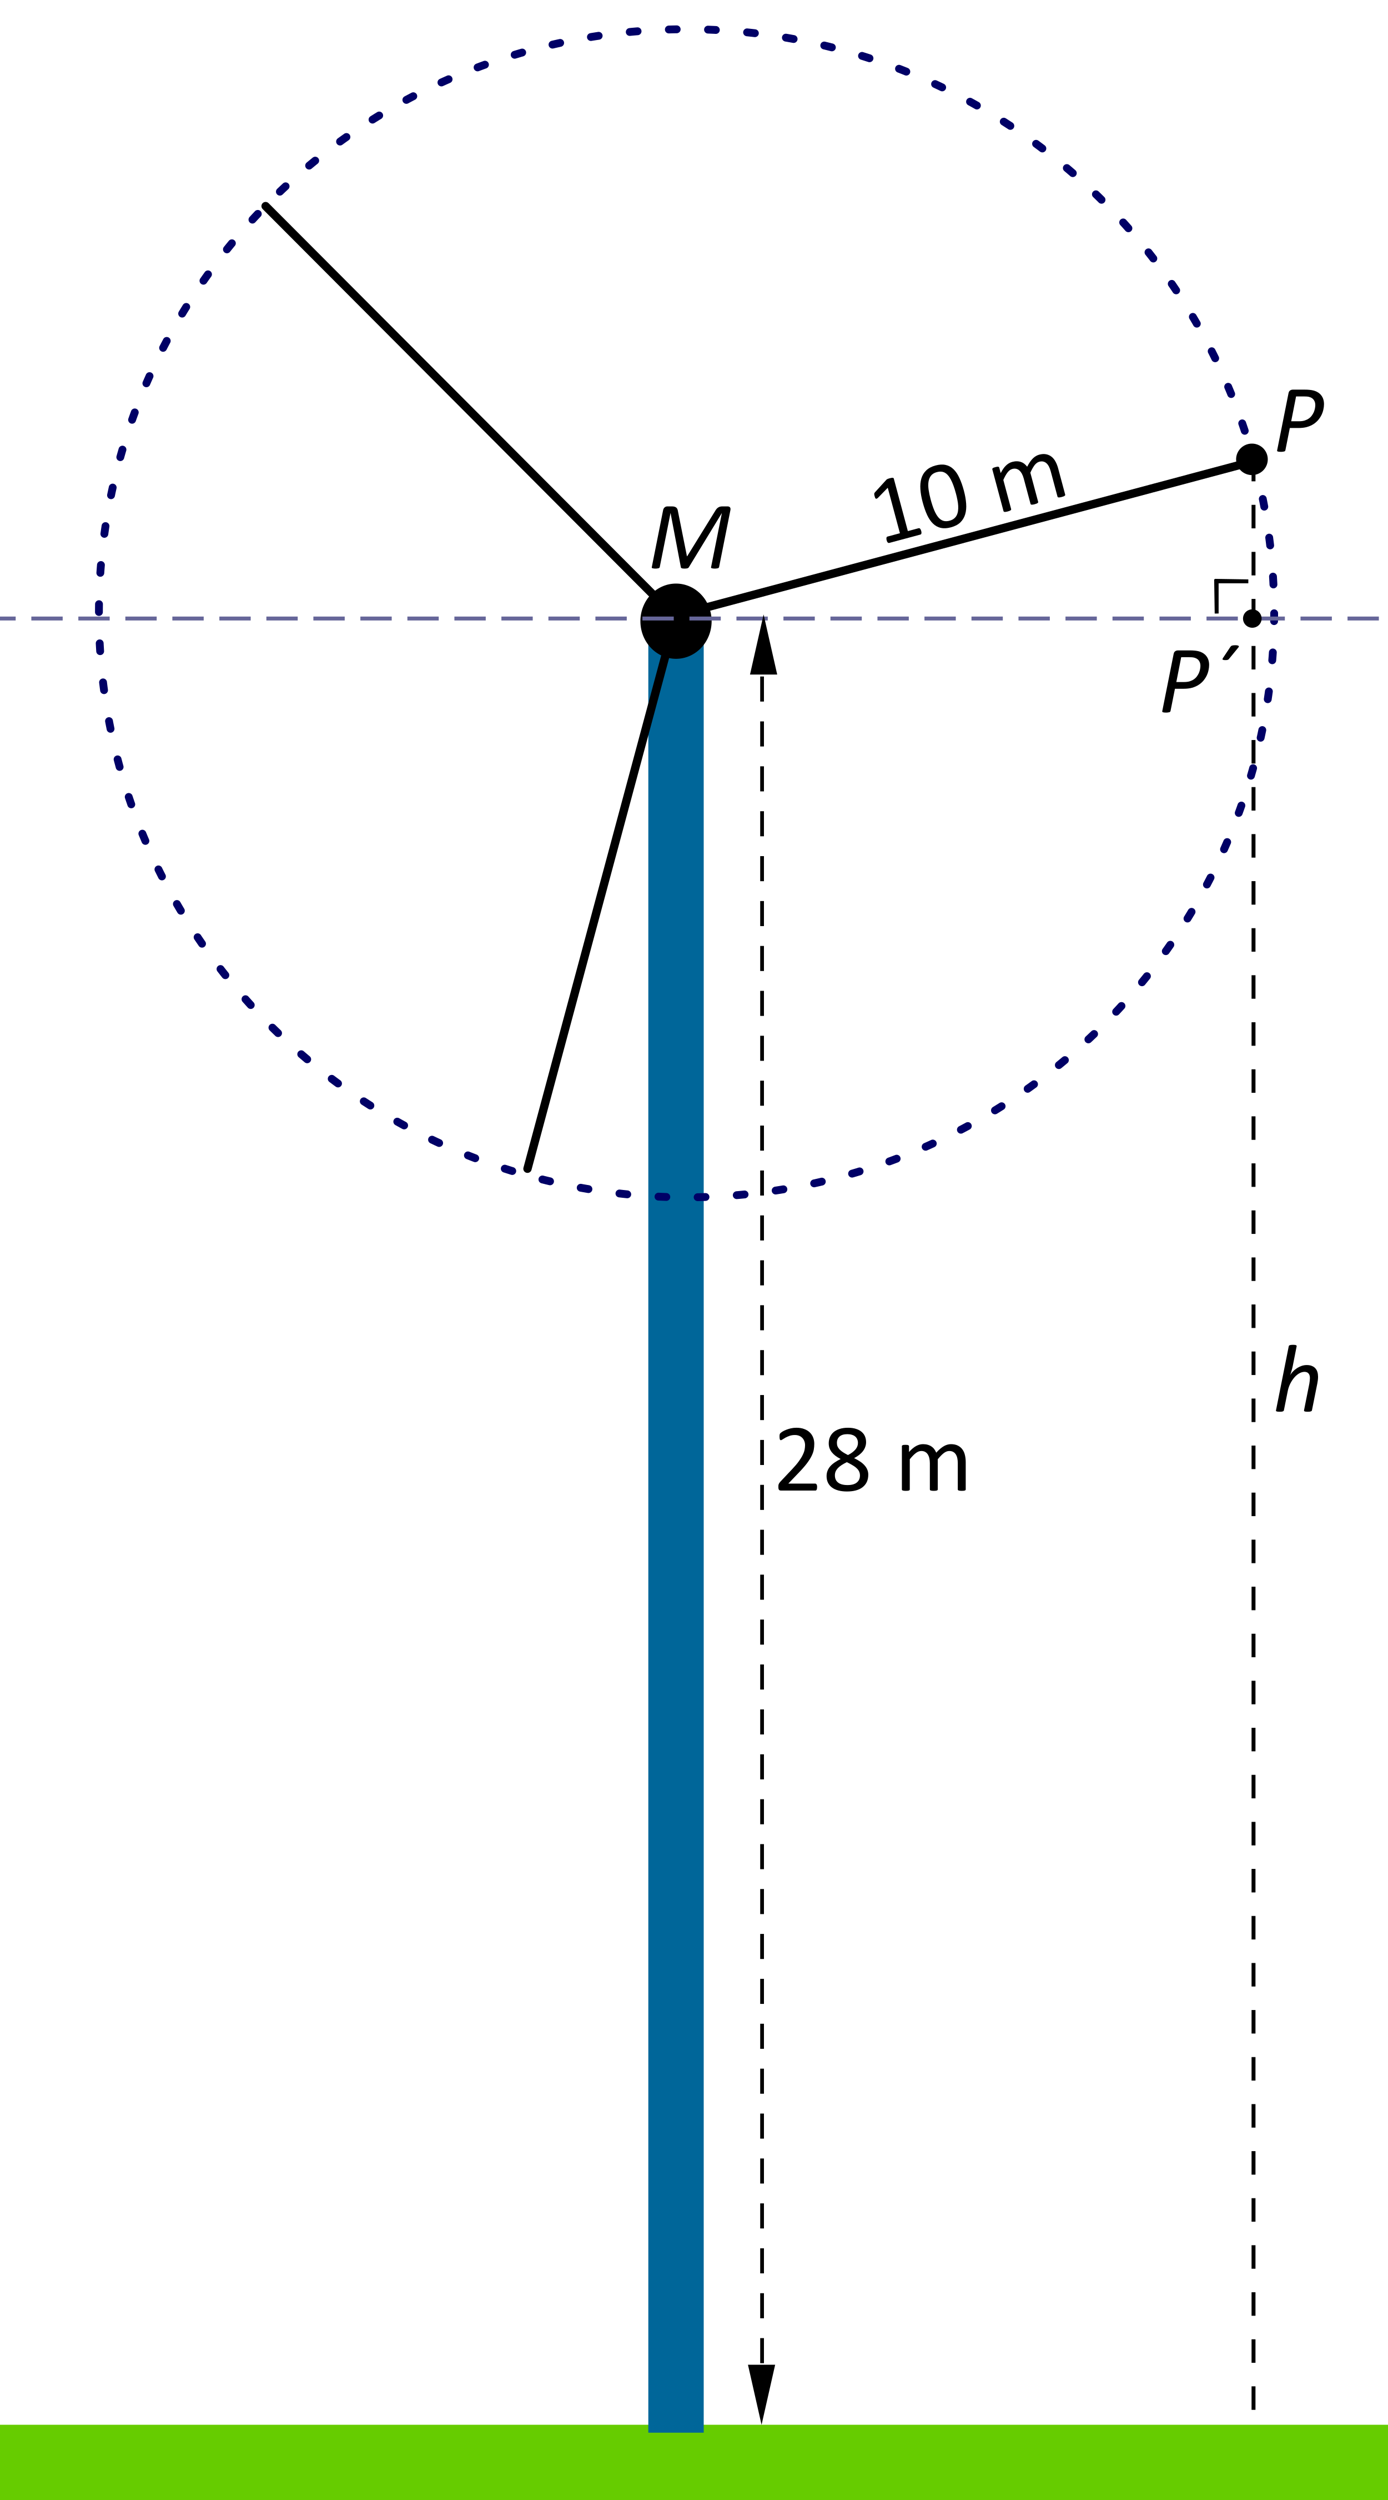 <?xml version="1.0" encoding="UTF-8" standalone="no"?>
<!-- Created with Inkscape (http://www.inkscape.org/) -->

<svg
   xmlns:dc="http://purl.org/dc/elements/1.1/"
   xmlns:cc="http://creativecommons.org/ns#"
   xmlns:rdf="http://www.w3.org/1999/02/22-rdf-syntax-ns#"
   xmlns:svg="http://www.w3.org/2000/svg"
   xmlns="http://www.w3.org/2000/svg"
   xmlns:sodipodi="http://sodipodi.sourceforge.net/DTD/sodipodi-0.dtd"
   xmlns:inkscape="http://www.inkscape.org/namespaces/inkscape"
   width="100mm"
   height="180mm"
   viewBox="0 0 354.331 637.795"
   id="svg2"
   version="1.1"
   inkscape:version="0.92.1 r15371"
   sodipodi:docname="bt-gr54-ep1-windmolen.svg">
  <defs
     id="defs4" />
  <sodipodi:namedview
     id="base"
     pagecolor="#ffffff"
     bordercolor="#666666"
     borderopacity="1.0"
     inkscape:pageopacity="0.0"
     inkscape:pageshadow="2"
     inkscape:zoom="1.3785126"
     inkscape:cx="-95.624578"
     inkscape:cy="397.86473"
     inkscape:document-units="px"
     inkscape:current-layer="layer1"
     showgrid="false"
     inkscape:window-width="1920"
     inkscape:window-height="986"
     inkscape:window-x="-11"
     inkscape:window-y="-11"
     inkscape:window-maximized="1">
    <inkscape:grid
       type="xygrid"
       id="grid4223" />
  </sodipodi:namedview>
  <g
     inkscape:label="Laag 1"
     inkscape:groupmode="layer"
     id="layer1"
     transform="translate(0,-414.567)">
    <path
       style="fill:#66cc00;fill-opacity:1;stroke:none;stroke-width:2;stroke-miterlimit:10;stroke-dasharray:none;stroke-opacity:1"
       d="M -1.01,1033.169 H 356.584 v 23.233 H -1.01 Z"
       id="rect4136" />
    <path
       style="fill:#006699;fill-opacity:1;stroke:none;stroke-width:2;stroke-miterlimit:10;stroke-dasharray:none;stroke-opacity:1"
       d="m 165.503,570.519 h 14.142 v 464.67 h -14.142 z"
       id="rect4138" />
    <path
       style="fill:#000000;fill-opacity:1;stroke:none;stroke-width:2;stroke-miterlimit:10;stroke-dasharray:none;stroke-opacity:1"
       d="m 181.665,573.045 a 9.091,9.596 0 0 1 -9.091,9.596 9.091,9.596 0 0 1 -9.091,-9.596 9.091,9.596 0 0 1 9.091,-9.596 9.091,9.596 0 0 1 9.091,9.596 z"
       id="path4140" />
    <path
       style="fill:none;fill-opacity:1;stroke:#000066;stroke-width:2;stroke-linecap:round;stroke-linejoin:round;stroke-miterlimit:10;stroke-dasharray:2, 8;stroke-dashoffset:0;stroke-opacity:1"
       d="M 325.269,571.024 A 150.008,148.998 0 0 1 175.261,720.022 150.008,148.998 0 0 1 25.254,571.024 150.008,148.998 0 0 1 175.261,422.027 150.008,148.998 0 0 1 325.269,571.024 Z"
       id="path4142" />
    <path
       style="fill:#000000;fill-opacity:1;stroke:none;stroke-width:2;stroke-miterlimit:10;stroke-dasharray:none;stroke-opacity:1"
       d="m 323.639,531.753 a 4.041,4.013 0 0 1 -4.041,4.013 4.041,4.013 0 0 1 -4.041,-4.013 4.041,4.013 0 0 1 4.041,-4.013 4.041,4.013 0 0 1 4.041,4.013 z"
       id="path4140-5" />
    <path
       style="fill:none;fill-rule:evenodd;stroke:#000000;stroke-width:2.126px;stroke-linecap:butt;stroke-linejoin:miter;stroke-opacity:1"
       d="m 172.207,571.691 c 324.548,-86.605 0,0 0,0 z"
       id="path4191"
       inkscape:connector-curvature="0" />
    <path
       style="fill:none;fill-rule:evenodd;stroke:#000000;stroke-width:2.126px;stroke-linecap:butt;stroke-linejoin:miter;stroke-opacity:1"
       d="m 173.242,572.802 c -237.276,-237.765 0,0 0,0 z"
       id="path4191-9"
       inkscape:connector-curvature="0" />
    <path
       style="fill:none;fill-rule:evenodd;stroke:#000000;stroke-width:2.126px;stroke-linecap:butt;stroke-linejoin:miter;stroke-opacity:1"
       d="m 173.437,568.597 c -87.272,324.369 0,0 0,0 z"
       id="path4191-9-3"
       inkscape:connector-curvature="0" />
    <path
       style="fill:none;fill-rule:evenodd;stroke:#666699;stroke-width:1;stroke-linecap:butt;stroke-linejoin:miter;stroke-miterlimit:4;stroke-dasharray:4, 8;stroke-dashoffset:0;stroke-opacity:1"
       d="m 0,572.362 360,0 z"
       id="path4225"
       inkscape:connector-curvature="0" />
    <path
       style="fill:none;fill-rule:evenodd;stroke:#000000;stroke-width:1;stroke-linecap:butt;stroke-linejoin:miter;stroke-miterlimit:4;stroke-dasharray:4, 8;stroke-dashoffset:1;stroke-opacity:1"
       d="m 320,532.362 0,500 z"
       id="path4227"
       inkscape:connector-curvature="0" />
    <g
       aria-label=" "
       style="font-style:italic;font-variant:normal;font-weight:300;font-stretch:normal;line-height:0%;font-family:Calibri;-inkscape-font-specification:'Calibri, Light Italic';text-align:start;letter-spacing:0px;word-spacing:0px;writing-mode:lr-tb;text-anchor:start;fill:#000000;fill-opacity:1;stroke:none;stroke-width:1px;stroke-linecap:butt;stroke-linejoin:miter;stroke-opacity:1"
       id="text4229" />
    <g
       aria-label="P"
       style="font-style:italic;font-variant:normal;font-weight:normal;font-stretch:normal;line-height:0%;font-family:Calibri;-inkscape-font-specification:'Calibri, Italic';text-align:start;letter-spacing:0px;word-spacing:0px;writing-mode:lr-tb;text-anchor:start;fill:#000000;fill-opacity:1;stroke:none;stroke-width:1px;stroke-linecap:butt;stroke-linejoin:miter;stroke-opacity:1"
       id="text4241">
      <path
         d="m 337.993,517.682 q 0,0.647 -0.159,1.355 -0.146,0.708 -0.476,1.392 -0.33,0.671 -0.842,1.282 -0.5,0.598 -1.221,1.062 -0.72,0.464 -1.66,0.732 -0.928,0.256 -2.197,0.256 h -2.173 l -1.135,5.701 q -0.024,0.086 -0.085,0.159 -0.061,0.073 -0.208,0.122 -0.134,0.037 -0.342,0.061 -0.195,0.037 -0.5,0.037 -0.281,0 -0.476,-0.024 -0.195,-0.024 -0.317,-0.061 -0.11,-0.049 -0.159,-0.122 -0.037,-0.073 -0.012,-0.171 l 2.905,-14.587 q 0.098,-0.488 0.403,-0.696 0.305,-0.208 0.708,-0.208 h 3.113 q 0.61,0 1.074,0.049 0.476,0.037 0.916,0.134 0.659,0.146 1.184,0.452 0.537,0.305 0.903,0.757 0.366,0.439 0.562,1.025 0.195,0.586 0.195,1.294 z m -2.222,0.22 q 0,-0.757 -0.378,-1.294 -0.366,-0.549 -1.147,-0.769 -0.293,-0.085 -0.647,-0.11 -0.354,-0.024 -0.757,-0.024 h -1.978 l -1.245,6.335 h 1.99 q 0.867,0 1.465,-0.195 0.598,-0.195 1.05,-0.513 0.452,-0.317 0.757,-0.745 0.317,-0.427 0.513,-0.879 0.195,-0.464 0.281,-0.928 0.098,-0.476 0.098,-0.879 z"
         style="font-size:25px;line-height:1.25"
         id="path4518" />
    </g>
    <g
       aria-label="M"
       style="font-style:italic;font-variant:normal;font-weight:normal;font-stretch:normal;line-height:0%;font-family:Calibri;-inkscape-font-specification:'Calibri, Italic';text-align:start;letter-spacing:0px;word-spacing:0px;writing-mode:lr-tb;text-anchor:start;fill:#000000;fill-opacity:1;stroke:none;stroke-width:1px;stroke-linecap:butt;stroke-linejoin:miter;stroke-opacity:1"
       id="text4241-9">
      <path
         d="m 183.565,559.249 q -0.024,0.085 -0.085,0.159 -0.061,0.073 -0.183,0.122 -0.122,0.037 -0.33,0.061 -0.195,0.037 -0.5,0.037 -0.293,0 -0.488,-0.037 -0.195,-0.024 -0.305,-0.061 -0.11,-0.049 -0.146,-0.122 -0.024,-0.073 0,-0.159 l 2.747,-13.757 h -0.024 l -8.411,13.806 q -0.098,0.171 -0.354,0.256 -0.256,0.073 -0.745,0.073 -0.5,0 -0.708,-0.086 -0.208,-0.098 -0.22,-0.244 l -2.625,-13.818 h -0.024 l -2.747,13.77 q -0.024,0.085 -0.086,0.159 -0.061,0.073 -0.183,0.122 -0.122,0.037 -0.33,0.061 -0.195,0.037 -0.5,0.037 -0.293,0 -0.488,-0.037 -0.195,-0.024 -0.305,-0.061 -0.098,-0.049 -0.134,-0.122 -0.024,-0.073 0,-0.159 l 2.893,-14.539 q 0.049,-0.244 0.159,-0.427 0.11,-0.183 0.256,-0.293 0.146,-0.122 0.305,-0.171 0.171,-0.061 0.342,-0.061 h 1.221 q 0.391,0 0.647,0.086 0.269,0.073 0.439,0.232 0.183,0.159 0.281,0.403 0.098,0.244 0.146,0.586 l 2.283,11.414 h 0.061 l 7.056,-11.414 q 0.183,-0.33 0.366,-0.562 0.183,-0.244 0.403,-0.403 0.232,-0.171 0.5,-0.256 0.281,-0.086 0.623,-0.086 h 1.392 q 0.183,0 0.33,0.061 0.146,0.049 0.244,0.171 0.11,0.11 0.134,0.293 0.037,0.171 -0.012,0.427 z"
         style="font-size:25px;line-height:1.25"
         id="path4521" />
    </g>
    <g
       aria-label="h"
       style="font-style:italic;font-variant:normal;font-weight:normal;font-stretch:normal;line-height:0%;font-family:Calibri;-inkscape-font-specification:'Calibri, Italic';text-align:start;letter-spacing:0px;word-spacing:0px;writing-mode:lr-tb;text-anchor:start;fill:#000000;fill-opacity:1;stroke:none;stroke-width:1px;stroke-linecap:butt;stroke-linejoin:miter;stroke-opacity:1"
       id="text4241-9-0">
      <path
         d="m 334.919,774.352 q -0.024,0.098 -0.085,0.171 -0.061,0.061 -0.195,0.11 -0.122,0.049 -0.317,0.073 -0.195,0.024 -0.5,0.024 -0.293,0 -0.488,-0.024 -0.183,-0.024 -0.293,-0.073 -0.098,-0.049 -0.134,-0.11 -0.024,-0.073 -0.012,-0.171 l 1.355,-6.787 q 0.061,-0.317 0.098,-0.708 0.049,-0.403 0.049,-0.696 0,-0.354 -0.073,-0.647 -0.073,-0.293 -0.244,-0.5 -0.159,-0.22 -0.427,-0.342 -0.256,-0.122 -0.635,-0.122 -0.647,0 -1.331,0.378 -0.671,0.378 -1.257,1.05 -0.574,0.659 -1.038,1.562 -0.452,0.903 -0.659,1.941 l -0.977,4.871 q -0.024,0.098 -0.085,0.171 -0.061,0.061 -0.183,0.11 -0.122,0.049 -0.33,0.073 -0.195,0.024 -0.488,0.024 -0.305,0 -0.5,-0.024 -0.183,-0.024 -0.293,-0.073 -0.098,-0.049 -0.134,-0.11 -0.024,-0.073 0,-0.171 l 3.247,-16.309 q 0.024,-0.098 0.073,-0.171 0.061,-0.073 0.183,-0.122 0.134,-0.049 0.33,-0.073 0.208,-0.024 0.513,-0.024 0.293,0 0.476,0.024 0.195,0.024 0.293,0.073 0.11,0.049 0.134,0.122 0.024,0.073 0.012,0.171 l -0.977,4.968 q -0.061,0.317 -0.146,0.647 -0.085,0.33 -0.183,0.659 -0.085,0.317 -0.183,0.61 -0.085,0.293 -0.159,0.513 0.195,-0.427 0.61,-0.879 0.415,-0.464 0.977,-0.842 0.562,-0.391 1.233,-0.647 0.684,-0.256 1.404,-0.256 0.781,0 1.331,0.232 0.549,0.22 0.891,0.623 0.354,0.391 0.513,0.94 0.159,0.549 0.159,1.184 0,0.439 -0.049,0.854 -0.049,0.415 -0.134,0.842 z"
         style="font-size:25px;line-height:1.25"
         id="path4524" />
    </g>
    <g
       aria-label="P´"
       style="font-style:italic;font-variant:normal;font-weight:normal;font-stretch:normal;line-height:0%;font-family:Calibri;-inkscape-font-specification:'Calibri, Italic';text-align:start;letter-spacing:0px;word-spacing:0px;writing-mode:lr-tb;text-anchor:start;fill:#000000;fill-opacity:1;stroke:none;stroke-width:1px;stroke-linecap:butt;stroke-linejoin:miter;stroke-opacity:1"
       id="text4241-95">
      <path
         d="m 308.669,584.206 q 0,0.647 -0.159,1.355 -0.146,0.708 -0.476,1.392 -0.33,0.671 -0.842,1.282 -0.5,0.598 -1.221,1.062 -0.72,0.464 -1.66,0.732 -0.928,0.256 -2.197,0.256 h -2.173 l -1.135,5.701 q -0.024,0.085 -0.086,0.159 -0.061,0.073 -0.208,0.122 -0.134,0.037 -0.342,0.061 -0.195,0.037 -0.5,0.037 -0.281,0 -0.476,-0.024 -0.195,-0.024 -0.317,-0.061 -0.11,-0.049 -0.159,-0.122 -0.037,-0.073 -0.012,-0.171 l 2.905,-14.587 q 0.098,-0.488 0.403,-0.696 0.305,-0.208 0.708,-0.208 h 3.113 q 0.61,0 1.074,0.049 0.476,0.037 0.916,0.134 0.659,0.146 1.184,0.452 0.537,0.305 0.903,0.757 0.366,0.439 0.562,1.025 0.195,0.586 0.195,1.294 z m -2.222,0.22 q 0,-0.757 -0.378,-1.294 -0.366,-0.549 -1.147,-0.769 -0.293,-0.086 -0.647,-0.11 -0.354,-0.024 -0.757,-0.024 h -1.978 l -1.245,6.335 h 1.99 q 0.867,0 1.465,-0.195 0.598,-0.195 1.05,-0.513 0.452,-0.317 0.757,-0.745 0.317,-0.427 0.513,-0.879 0.195,-0.464 0.281,-0.928 0.098,-0.476 0.098,-0.879 z"
         style="font-size:25px;line-height:1.25"
         id="path4527" />
      <path
         d="m 313.808,582.582 q -0.085,0.122 -0.171,0.195 -0.073,0.073 -0.195,0.122 -0.11,0.037 -0.269,0.061 -0.159,0.012 -0.403,0.012 -0.269,0 -0.427,-0.037 -0.159,-0.037 -0.22,-0.098 -0.061,-0.061 -0.037,-0.159 0.024,-0.098 0.11,-0.232 l 1.88,-2.82 q 0.086,-0.134 0.183,-0.22 0.11,-0.086 0.244,-0.134 0.146,-0.049 0.354,-0.073 0.208,-0.024 0.513,-0.024 0.342,0 0.537,0.049 0.208,0.037 0.281,0.122 0.086,0.073 0.061,0.183 -0.012,0.098 -0.11,0.208 z m -5.188,2.1 z"
         style="font-size:25px;line-height:1.25"
         id="path4529" />
    </g>
    <path
       style="fill:#000000;fill-opacity:1;stroke:none;stroke-width:2;stroke-miterlimit:10;stroke-dasharray:none;stroke-opacity:1"
       d="m 322.069,572.37 a 2.374,2.346 0 0 1 -2.374,2.346 2.374,2.346 0 0 1 -2.374,-2.346 2.374,2.346 0 0 1 2.374,-2.346 2.374,2.346 0 0 1 2.374,2.346 z"
       id="path4140-5-1" />
    <path
       style="fill:none;fill-rule:evenodd;stroke:#000000;stroke-width:1px;stroke-linecap:butt;stroke-linejoin:miter;stroke-opacity:1"
       d="m 310.591,571.088 0,-8.335 8.079,0.128 -8.207,0 z"
       id="path4314"
       inkscape:connector-curvature="0" />
    <path
       style="fill:none;fill-rule:evenodd;stroke:#000000;stroke-width:0.955;stroke-linecap:butt;stroke-linejoin:miter;stroke-miterlimit:4;stroke-dasharray:3.819, 7.638;stroke-dashoffset:0;stroke-opacity:1"
       d="m 194.543,575.696 0,455.749 z"
       id="path4227-5"
       inkscape:connector-curvature="0" />
    <path
       style="fill:#000000;fill-opacity:1;fill-rule:evenodd;stroke:none;stroke-width:1px;stroke-linecap:butt;stroke-linejoin:miter;stroke-opacity:1"
       d="m 194.934,571.319 -3.471,15.336 6.942,0 z"
       id="path4331"
       inkscape:connector-curvature="0" />
    <path
       style="fill:#000000;fill-opacity:1;fill-rule:evenodd;stroke:none;stroke-width:1px;stroke-linecap:butt;stroke-linejoin:miter;stroke-opacity:1"
       d="m 194.412,1033.19 -3.471,-15.336 6.942,0 z"
       id="path4331-7"
       inkscape:connector-curvature="0" />
    <g
       aria-label="28 m"
       style="font-style:italic;font-variant:normal;font-weight:300;font-stretch:normal;line-height:0%;font-family:Calibri;-inkscape-font-specification:'Calibri, Light Italic';text-align:start;letter-spacing:0px;word-spacing:0px;writing-mode:lr-tb;text-anchor:start;fill:#000000;fill-opacity:1;stroke:none;stroke-width:1px;stroke-linecap:butt;stroke-linejoin:miter;stroke-opacity:1"
       id="text4348">
      <path
         d="m 208.593,793.935 q 0,0.22 -0.037,0.391 -0.024,0.171 -0.086,0.293 -0.049,0.11 -0.146,0.171 -0.086,0.049 -0.195,0.049 h -8.728 q -0.171,0 -0.305,-0.037 -0.122,-0.049 -0.22,-0.146 -0.086,-0.098 -0.134,-0.281 -0.037,-0.183 -0.037,-0.452 0,-0.244 0.012,-0.427 0.024,-0.183 0.086,-0.317 0.061,-0.146 0.146,-0.281 0.098,-0.146 0.244,-0.305 l 3.064,-3.247 q 1.062,-1.123 1.697,-2.014 0.647,-0.891 0.989,-1.624 0.354,-0.732 0.464,-1.331 0.11,-0.598 0.11,-1.123 0,-0.525 -0.171,-0.989 -0.171,-0.476 -0.5,-0.83 -0.317,-0.354 -0.806,-0.562 -0.488,-0.208 -1.123,-0.208 -0.745,0 -1.343,0.208 -0.586,0.208 -1.038,0.452 -0.439,0.244 -0.745,0.452 -0.293,0.208 -0.439,0.208 -0.086,0 -0.159,-0.049 -0.061,-0.049 -0.11,-0.159 -0.037,-0.11 -0.061,-0.293 -0.024,-0.183 -0.024,-0.439 0,-0.183 0.012,-0.317 0.012,-0.134 0.037,-0.232 0.037,-0.098 0.086,-0.183 0.049,-0.085 0.195,-0.208 0.146,-0.134 0.5,-0.354 0.366,-0.22 0.903,-0.427 0.549,-0.22 1.196,-0.366 0.659,-0.146 1.379,-0.146 1.147,0 2.002,0.33 0.867,0.317 1.428,0.879 0.574,0.562 0.854,1.306 0.281,0.745 0.281,1.587 0,0.757 -0.134,1.514 -0.134,0.745 -0.574,1.624 -0.427,0.867 -1.245,1.941 -0.818,1.062 -2.173,2.454 l -2.502,2.612 h 6.873 q 0.098,0 0.183,0.061 0.098,0.049 0.159,0.159 0.073,0.11 0.098,0.281 0.037,0.159 0.037,0.378 z"
         style="font-style:normal;font-variant:normal;font-weight:normal;font-stretch:normal;font-size:25px;line-height:125%;font-family:Calibri;-inkscape-font-specification:'Calibri, Normal';text-align:start;writing-mode:lr-tb;text-anchor:start"
         id="path4533" />
      <path
         d="m 221.655,790.786 q 0,1.025 -0.366,1.831 -0.366,0.793 -1.062,1.343 -0.684,0.549 -1.697,0.83 -1.013,0.281 -2.319,0.281 -1.221,0 -2.185,-0.256 -0.964,-0.256 -1.636,-0.757 -0.671,-0.5 -1.025,-1.233 -0.354,-0.732 -0.354,-1.672 0,-0.745 0.244,-1.367 0.244,-0.623 0.696,-1.147 0.464,-0.525 1.135,-0.977 0.671,-0.464 1.514,-0.879 -0.732,-0.378 -1.294,-0.793 -0.562,-0.427 -0.952,-0.916 -0.391,-0.5 -0.598,-1.062 -0.195,-0.562 -0.195,-1.221 0,-0.83 0.293,-1.55 0.305,-0.732 0.903,-1.27 0.61,-0.537 1.538,-0.842 0.94,-0.317 2.185,-0.317 1.196,0 2.063,0.293 0.879,0.281 1.44,0.781 0.574,0.488 0.842,1.16 0.269,0.671 0.269,1.44 0,0.623 -0.208,1.196 -0.195,0.574 -0.586,1.086 -0.391,0.513 -0.964,0.964 -0.562,0.439 -1.294,0.83 0.867,0.427 1.538,0.879 0.684,0.452 1.135,0.977 0.464,0.513 0.696,1.099 0.244,0.574 0.244,1.27 z m -2.637,-8.105 q 0,-0.513 -0.183,-0.928 -0.171,-0.415 -0.513,-0.708 -0.342,-0.293 -0.854,-0.439 -0.5,-0.159 -1.147,-0.159 -1.318,0 -2.002,0.598 -0.671,0.598 -0.671,1.636 0,0.476 0.159,0.891 0.171,0.403 0.513,0.769 0.354,0.366 0.879,0.72 0.537,0.342 1.27,0.72 1.233,-0.635 1.892,-1.404 0.659,-0.769 0.659,-1.697 z m 0.513,8.325 q 0,-0.562 -0.208,-1.013 -0.208,-0.464 -0.635,-0.855 -0.415,-0.403 -1.05,-0.769 -0.623,-0.378 -1.453,-0.781 -0.769,0.378 -1.355,0.757 -0.574,0.378 -0.952,0.781 -0.366,0.403 -0.562,0.854 -0.183,0.439 -0.183,0.977 0,1.184 0.806,1.831 0.818,0.647 2.429,0.647 1.562,0 2.356,-0.647 0.806,-0.659 0.806,-1.782 z"
         style="font-style:normal;font-variant:normal;font-weight:normal;font-stretch:normal;font-size:25px;line-height:125%;font-family:Calibri;-inkscape-font-specification:'Calibri, Normal';text-align:start;writing-mode:lr-tb;text-anchor:start"
         id="path4535" />
      <path
         d="m 246.533,794.533 q 0,0.098 -0.049,0.171 -0.049,0.061 -0.159,0.11 -0.11,0.049 -0.305,0.073 -0.195,0.024 -0.488,0.024 -0.305,0 -0.5,-0.024 -0.195,-0.024 -0.317,-0.073 -0.11,-0.049 -0.159,-0.11 -0.049,-0.073 -0.049,-0.171 v -6.677 q 0,-0.696 -0.122,-1.27 -0.122,-0.574 -0.391,-0.989 -0.269,-0.415 -0.684,-0.635 -0.415,-0.22 -0.977,-0.22 -0.696,0 -1.404,0.537 -0.696,0.537 -1.538,1.575 v 7.678 q 0,0.098 -0.049,0.171 -0.049,0.061 -0.171,0.11 -0.11,0.049 -0.305,0.073 -0.195,0.024 -0.488,0.024 -0.281,0 -0.488,-0.024 -0.195,-0.024 -0.317,-0.073 -0.11,-0.049 -0.159,-0.11 -0.037,-0.073 -0.037,-0.171 v -6.677 q 0,-0.696 -0.134,-1.27 -0.134,-0.574 -0.403,-0.989 -0.269,-0.415 -0.684,-0.635 -0.403,-0.22 -0.964,-0.22 -0.696,0 -1.404,0.537 -0.708,0.537 -1.538,1.575 v 7.678 q 0,0.098 -0.049,0.171 -0.049,0.061 -0.159,0.11 -0.11,0.049 -0.305,0.073 -0.195,0.024 -0.5,0.024 -0.293,0 -0.488,-0.024 -0.195,-0.024 -0.317,-0.073 -0.11,-0.049 -0.159,-0.11 -0.037,-0.073 -0.037,-0.171 v -10.986 q 0,-0.098 0.037,-0.159 0.037,-0.073 0.146,-0.122 0.11,-0.061 0.281,-0.073 0.171,-0.024 0.452,-0.024 0.269,0 0.439,0.024 0.183,0.012 0.281,0.073 0.098,0.049 0.134,0.122 0.049,0.061 0.049,0.159 v 1.453 q 0.928,-1.038 1.794,-1.514 0.879,-0.488 1.77,-0.488 0.684,0 1.221,0.159 0.549,0.159 0.964,0.452 0.415,0.281 0.708,0.684 0.293,0.391 0.488,0.879 0.549,-0.598 1.038,-1.013 0.5,-0.415 0.952,-0.671 0.464,-0.256 0.891,-0.366 0.439,-0.122 0.879,-0.122 1.062,0 1.782,0.378 0.72,0.366 1.16,0.989 0.452,0.623 0.635,1.465 0.195,0.83 0.195,1.758 z"
         style="font-style:normal;font-variant:normal;font-weight:normal;font-stretch:normal;font-size:25px;line-height:125%;font-family:Calibri;-inkscape-font-specification:'Calibri, Normal';text-align:start;writing-mode:lr-tb;text-anchor:start"
         id="path4537" />
    </g>
    <g
       aria-label="10 m"
       transform="rotate(-15)"
       style="font-style:italic;font-variant:normal;font-weight:300;font-stretch:normal;line-height:0%;font-family:Calibri;-inkscape-font-specification:'Calibri, Light Italic';text-align:start;letter-spacing:0px;word-spacing:0px;writing-mode:lr-tb;text-anchor:start;fill:#000000;fill-opacity:1;stroke:none;stroke-width:1px;stroke-linecap:butt;stroke-linejoin:miter;stroke-opacity:1"
       id="text4348-3">
      <path
         d="m 84.796,592.157 q 0,0.232 -0.037,0.391 -0.037,0.159 -0.098,0.256 -0.061,0.098 -0.146,0.146 -0.073,0.037 -0.159,0.037 h -8.252 q -0.085,0 -0.159,-0.037 -0.073,-0.049 -0.146,-0.146 -0.061,-0.098 -0.098,-0.256 -0.037,-0.159 -0.037,-0.391 0,-0.22 0.037,-0.378 0.037,-0.159 0.085,-0.256 0.061,-0.11 0.134,-0.159 0.085,-0.061 0.183,-0.061 h 3.296 v -12.012 l -3.052,1.819 q -0.232,0.122 -0.378,0.146 -0.134,0.024 -0.22,-0.049 -0.085,-0.086 -0.122,-0.269 -0.024,-0.183 -0.024,-0.464 0,-0.208 0.012,-0.354 0.024,-0.146 0.061,-0.244 0.037,-0.098 0.098,-0.171 0.073,-0.073 0.183,-0.146 l 3.638,-2.332 q 0.049,-0.037 0.122,-0.061 0.073,-0.024 0.183,-0.049 0.11,-0.024 0.256,-0.024 0.146,-0.012 0.366,-0.012 0.293,0 0.488,0.024 0.195,0.024 0.305,0.073 0.11,0.037 0.146,0.11 0.037,0.061 0.037,0.134 v 13.879 h 2.856 q 0.098,0 0.183,0.061 0.085,0.049 0.134,0.159 0.061,0.098 0.085,0.256 0.037,0.159 0.037,0.378 z"
         style="font-style:normal;font-variant:normal;font-weight:normal;font-stretch:normal;font-size:25px;line-height:125%;font-family:Calibri;-inkscape-font-specification:'Calibri, Normal';text-align:start;writing-mode:lr-tb;text-anchor:start"
         id="path4540" />
      <path
         d="m 97.98,585.053 q 0,1.819 -0.293,3.32 -0.281,1.501 -0.952,2.588 -0.659,1.074 -1.733,1.672 -1.074,0.586 -2.649,0.586 -1.489,0 -2.515,-0.525 -1.013,-0.537 -1.636,-1.562 -0.623,-1.038 -0.891,-2.539 -0.256,-1.514 -0.256,-3.467 0,-1.807 0.293,-3.308 0.293,-1.514 0.952,-2.588 0.659,-1.086 1.733,-1.672 1.074,-0.598 2.637,-0.598 1.501,0 2.515,0.537 1.025,0.525 1.648,1.562 0.623,1.025 0.879,2.539 0.269,1.501 0.269,3.455 z m -2.148,0.146 q 0,-1.184 -0.085,-2.124 -0.085,-0.94 -0.256,-1.66 -0.159,-0.72 -0.427,-1.233 -0.256,-0.525 -0.623,-0.854 -0.366,-0.342 -0.842,-0.488 -0.464,-0.159 -1.05,-0.159 -1.038,0 -1.685,0.488 -0.647,0.488 -1.025,1.343 -0.366,0.854 -0.5,2.002 -0.134,1.147 -0.134,2.466 0,1.77 0.183,3.015 0.183,1.233 0.574,2.014 0.403,0.781 1.013,1.135 0.623,0.354 1.501,0.354 0.684,0 1.196,-0.22 0.525,-0.22 0.891,-0.623 0.378,-0.415 0.623,-0.989 0.244,-0.574 0.391,-1.27 0.146,-0.696 0.195,-1.501 0.061,-0.818 0.061,-1.697 z"
         style="font-style:normal;font-variant:normal;font-weight:normal;font-stretch:normal;font-size:25px;line-height:125%;font-family:Calibri;-inkscape-font-specification:'Calibri, Normal';text-align:start;writing-mode:lr-tb;text-anchor:start"
         id="path4542" />
      <path
         d="m 122.699,592.682 q 0,0.098 -0.049,0.171 -0.049,0.061 -0.159,0.11 -0.11,0.049 -0.305,0.073 -0.195,0.024 -0.488,0.024 -0.305,0 -0.5,-0.024 -0.195,-0.024 -0.317,-0.073 -0.11,-0.049 -0.159,-0.11 -0.049,-0.073 -0.049,-0.171 v -6.677 q 0,-0.696 -0.122,-1.27 -0.122,-0.574 -0.391,-0.989 -0.269,-0.415 -0.684,-0.635 -0.415,-0.22 -0.977,-0.22 -0.696,0 -1.404,0.537 -0.696,0.537 -1.538,1.575 v 7.678 q 0,0.098 -0.049,0.171 -0.049,0.061 -0.171,0.11 -0.11,0.049 -0.305,0.073 -0.195,0.024 -0.488,0.024 -0.281,0 -0.488,-0.024 -0.195,-0.024 -0.317,-0.073 -0.11,-0.049 -0.159,-0.11 -0.037,-0.073 -0.037,-0.171 v -6.677 q 0,-0.696 -0.134,-1.27 -0.134,-0.574 -0.403,-0.989 -0.269,-0.415 -0.684,-0.635 -0.403,-0.22 -0.964,-0.22 -0.696,0 -1.404,0.537 -0.708,0.537 -1.538,1.575 v 7.678 q 0,0.098 -0.049,0.171 -0.049,0.061 -0.159,0.11 -0.11,0.049 -0.305,0.073 -0.195,0.024 -0.5,0.024 -0.293,0 -0.488,-0.024 -0.195,-0.024 -0.317,-0.073 -0.11,-0.049 -0.159,-0.11 -0.037,-0.073 -0.037,-0.171 v -10.986 q 0,-0.098 0.037,-0.159 0.037,-0.073 0.146,-0.122 0.11,-0.061 0.281,-0.073 0.171,-0.024 0.452,-0.024 0.269,0 0.439,0.024 0.183,0.012 0.281,0.073 0.098,0.049 0.134,0.122 0.049,0.061 0.049,0.159 v 1.453 q 0.928,-1.038 1.794,-1.514 0.879,-0.488 1.77,-0.488 0.684,0 1.221,0.159 0.549,0.159 0.964,0.452 0.415,0.281 0.708,0.684 0.293,0.391 0.488,0.879 0.549,-0.598 1.038,-1.013 0.5,-0.415 0.952,-0.671 0.464,-0.256 0.891,-0.366 0.439,-0.122 0.879,-0.122 1.062,0 1.782,0.378 0.72,0.366 1.16,0.989 0.452,0.623 0.635,1.465 0.195,0.83 0.195,1.758 z"
         style="font-style:normal;font-variant:normal;font-weight:normal;font-stretch:normal;font-size:25px;line-height:125%;font-family:Calibri;-inkscape-font-specification:'Calibri, Normal';text-align:start;writing-mode:lr-tb;text-anchor:start"
         id="path4544" />
    </g>
  </g>
</svg>
